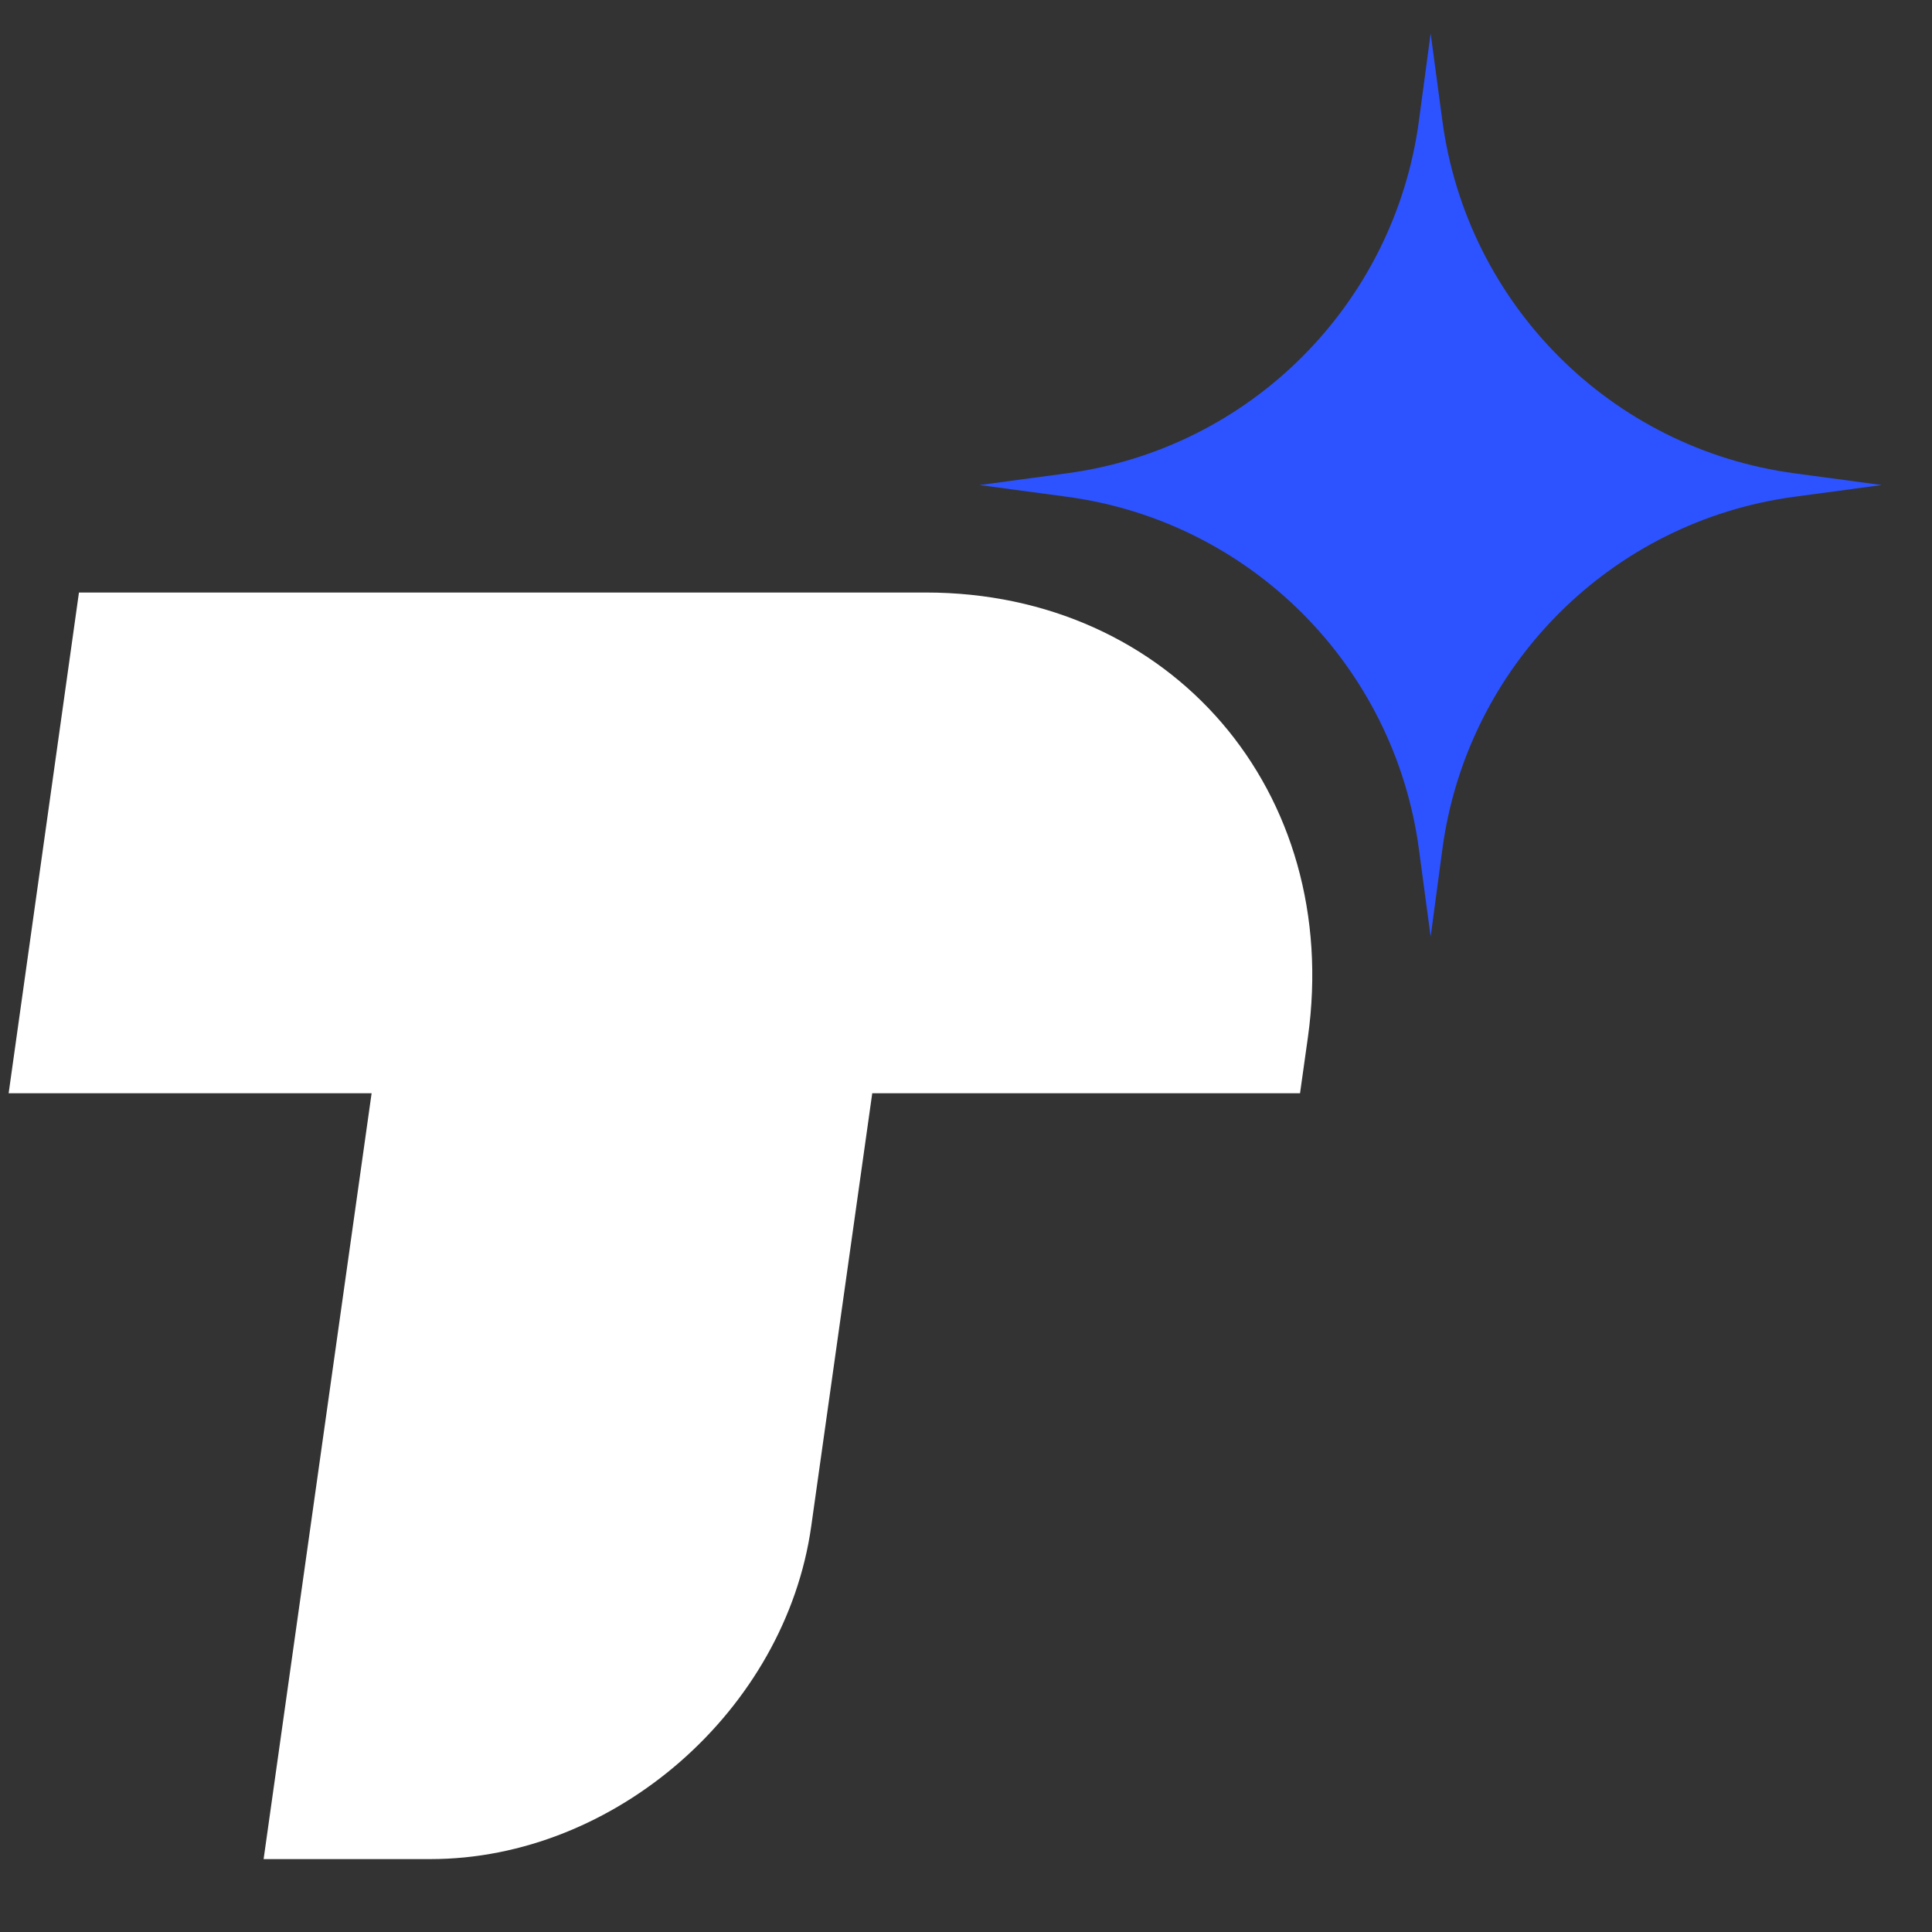 <svg width="38" height="38" viewBox="0 0 38 38" fill="none" xmlns="http://www.w3.org/2000/svg">
<rect x="0" y="0" width="38" height="38" fill="#333333" stroke="none"/>
<g id="logo" clip-path="url(#clip0_696_10)">
<path id="Vector" d="M18.207 11.654H1.553L0.17 21.503H7.309L5.185 36.566H8.468C12.094 36.566 15.447 33.634 15.956 30.019L17.156 21.503H25.57L25.724 20.408C26.403 15.573 23.037 11.654 18.207 11.654Z" fill="white"/>
<path id="Vector_2" d="M28.139 0.656L28.369 2.371C28.851 5.984 31.69 8.827 35.299 9.31L37.012 9.54L35.299 9.77C31.69 10.252 28.851 13.095 28.369 16.708L28.139 18.423L27.909 16.708C27.427 13.095 24.588 10.252 20.979 9.77L19.266 9.54L20.979 9.31C24.588 8.827 27.427 5.984 27.909 2.371L28.139 0.656Z" fill="#2C53FF"/>
</g>
<defs>
<clipPath id="clip0_696_10">
<rect width="37.182" height="37.224" fill="white"/>
</clipPath>
</defs>
</svg>
